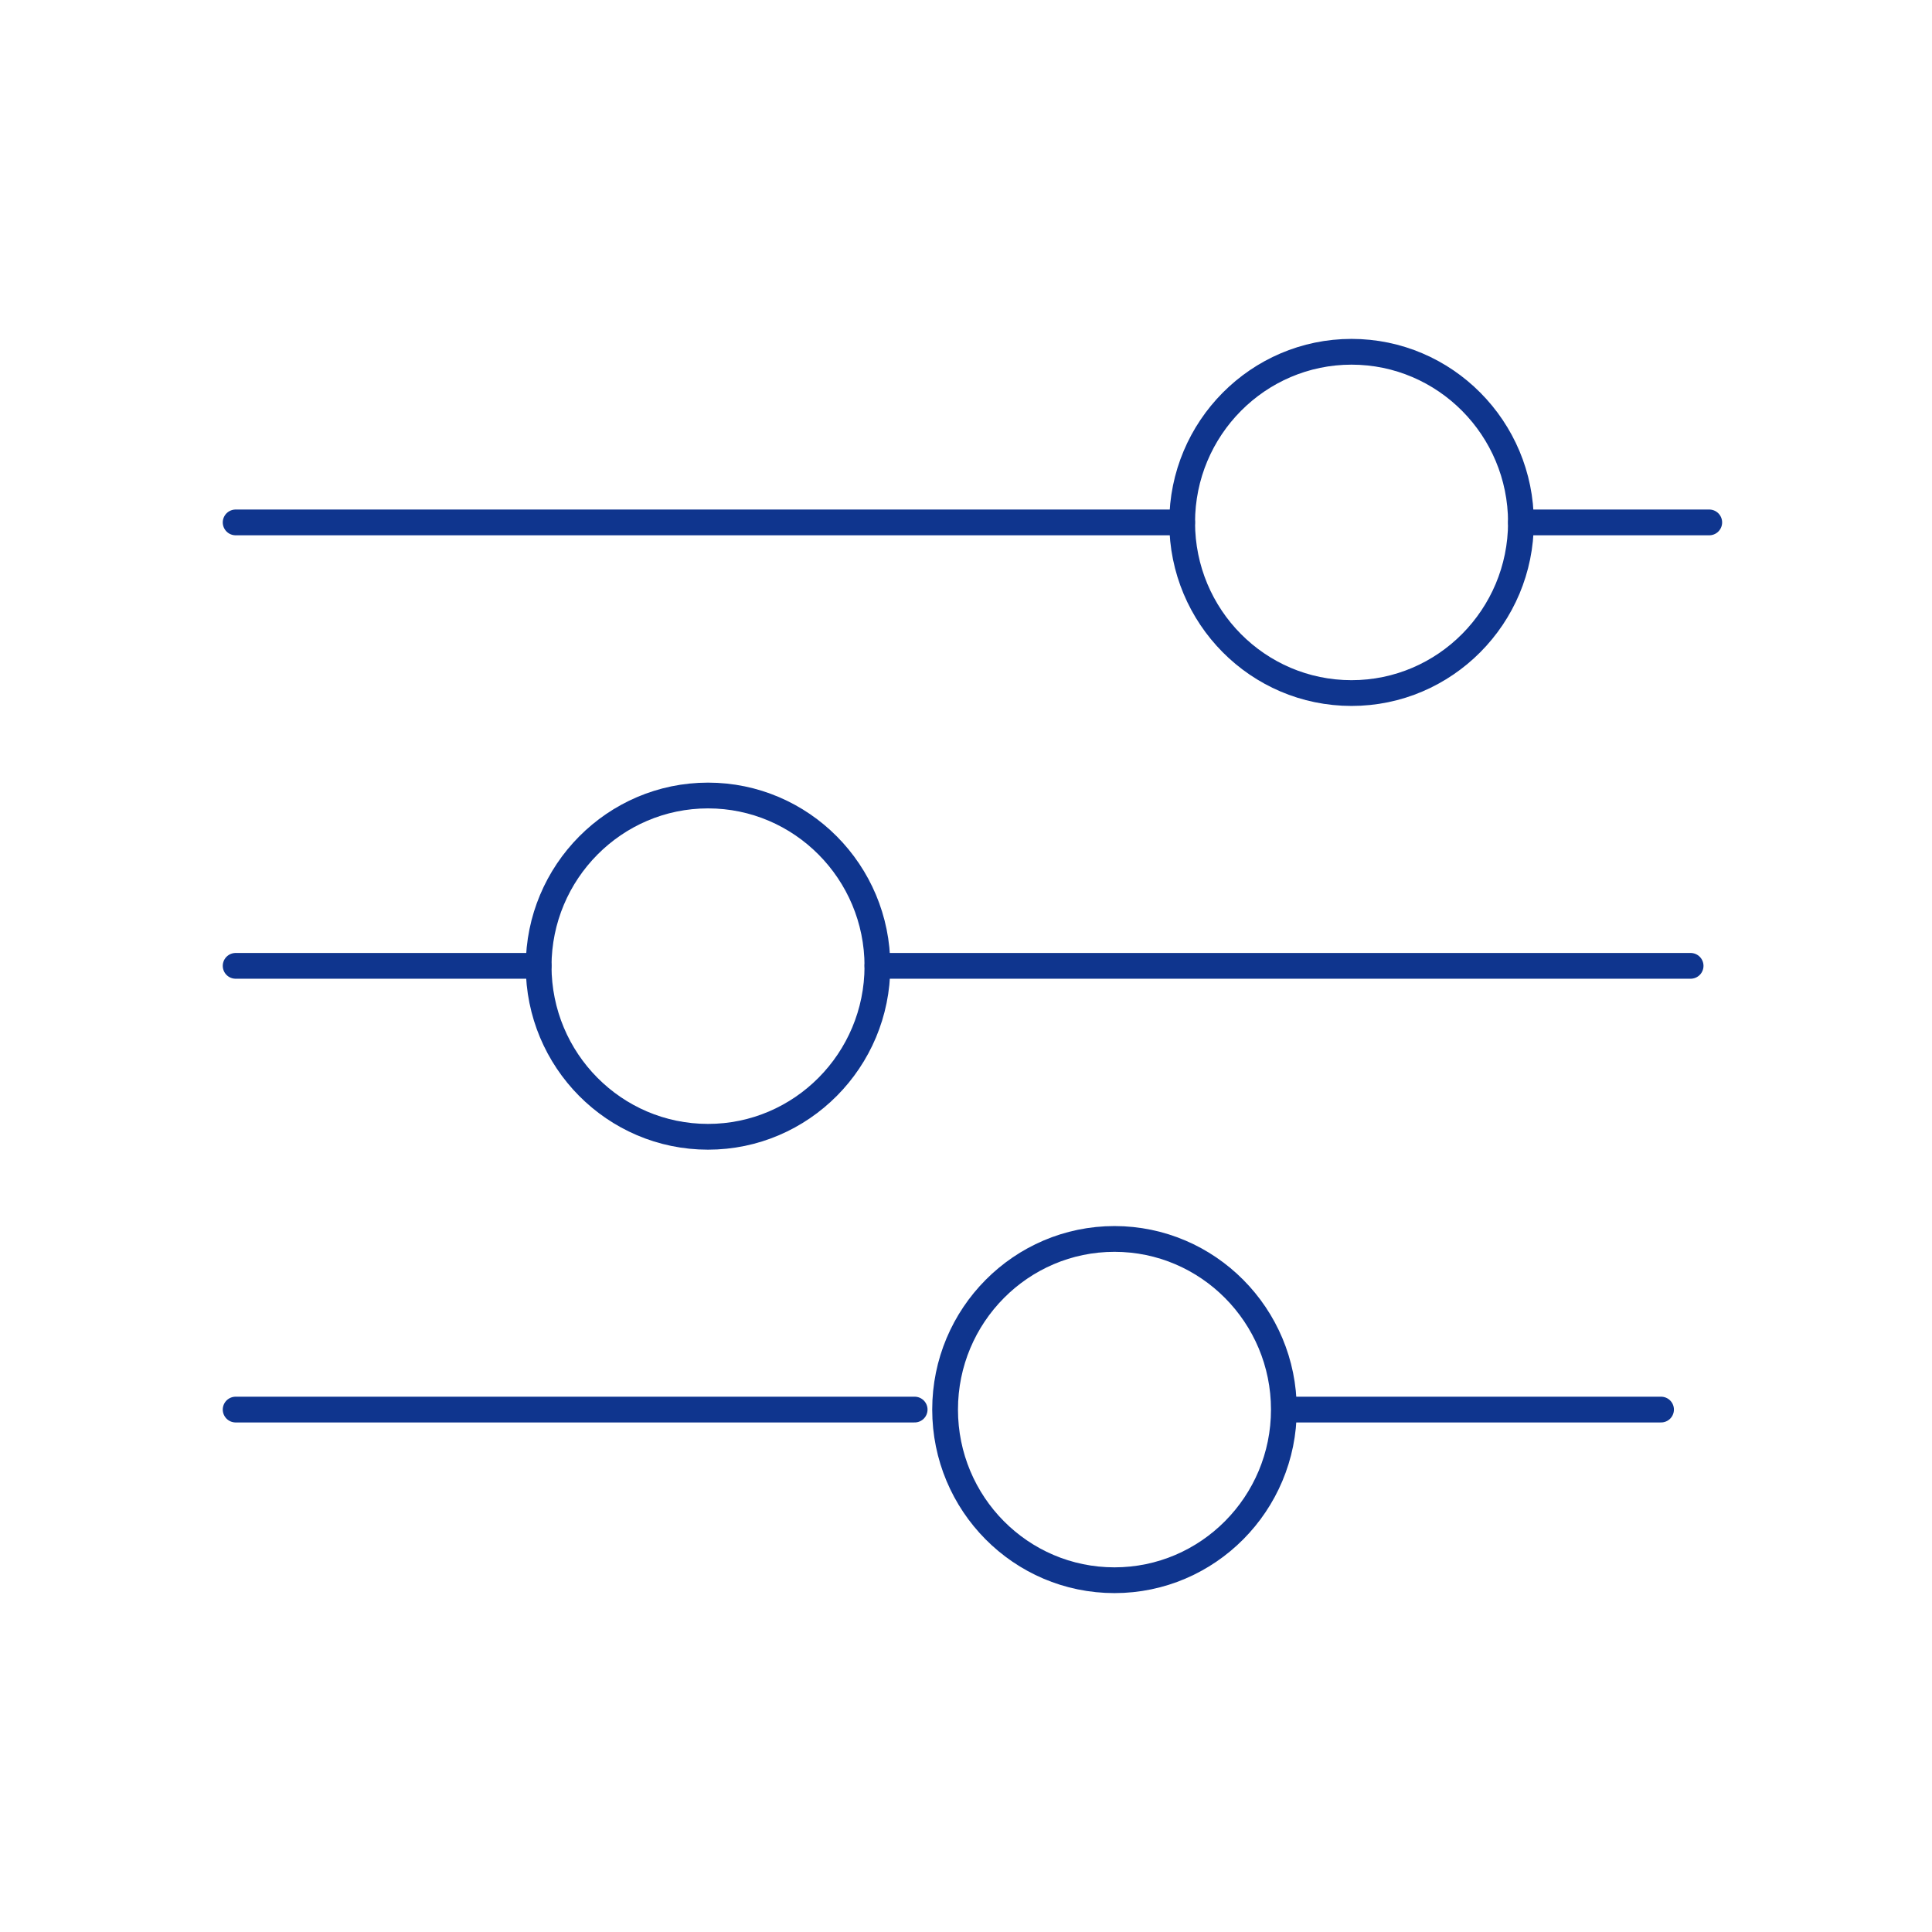 <svg xmlns="http://www.w3.org/2000/svg" width="150" height="150" viewBox="0 0 150 150" fill="none"><path d="M91.783 40.56H18.295" stroke="#0F358E" stroke-width="2" stroke-linecap="round" stroke-linejoin="round"></path><path d="M104.934 53.809C97.659 53.809 91.783 47.867 91.783 40.561C91.783 33.254 97.682 27.312 104.934 27.312C112.186 27.312 118.085 33.254 118.085 40.561C118.085 47.867 112.186 53.809 104.934 53.809Z" stroke="#0F358E" stroke-width="2" stroke-linecap="round" stroke-linejoin="round"></path><path d="M132.706 40.56H118.086" stroke="#0F358E" stroke-width="2" stroke-linecap="round" stroke-linejoin="round"></path><path d="M68.121 74.988H131.259" stroke="#0F358E" stroke-width="2" stroke-linecap="round" stroke-linejoin="round"></path><path d="M18.295 74.988H41.819" stroke="#0F358E" stroke-width="2" stroke-linecap="round" stroke-linejoin="round"></path><path d="M54.971 88.26C47.696 88.26 41.82 82.318 41.82 75.012C41.82 67.705 47.719 61.763 54.971 61.763C62.224 61.763 68.122 67.705 68.122 75.012C68.122 82.318 62.224 88.26 54.971 88.26Z" stroke="#0F358E" stroke-width="2" stroke-linecap="round" stroke-linejoin="round"></path><path d="M71.013 109.439H18.295" stroke="#0F358E" stroke-width="2" stroke-linecap="round" stroke-linejoin="round"></path><path d="M86.528 122.688C79.252 122.688 73.377 116.746 73.377 109.439C73.377 102.133 79.275 96.191 86.528 96.191C93.78 96.191 99.679 102.133 99.679 109.439C99.679 116.746 93.78 122.688 86.528 122.688Z" stroke="#0F358E" stroke-width="2" stroke-linecap="round" stroke-linejoin="round"></path><path d="M128.963 109.439H99.701" stroke="#0F358E" stroke-width="2" stroke-linecap="round" stroke-linejoin="round"></path></svg>
